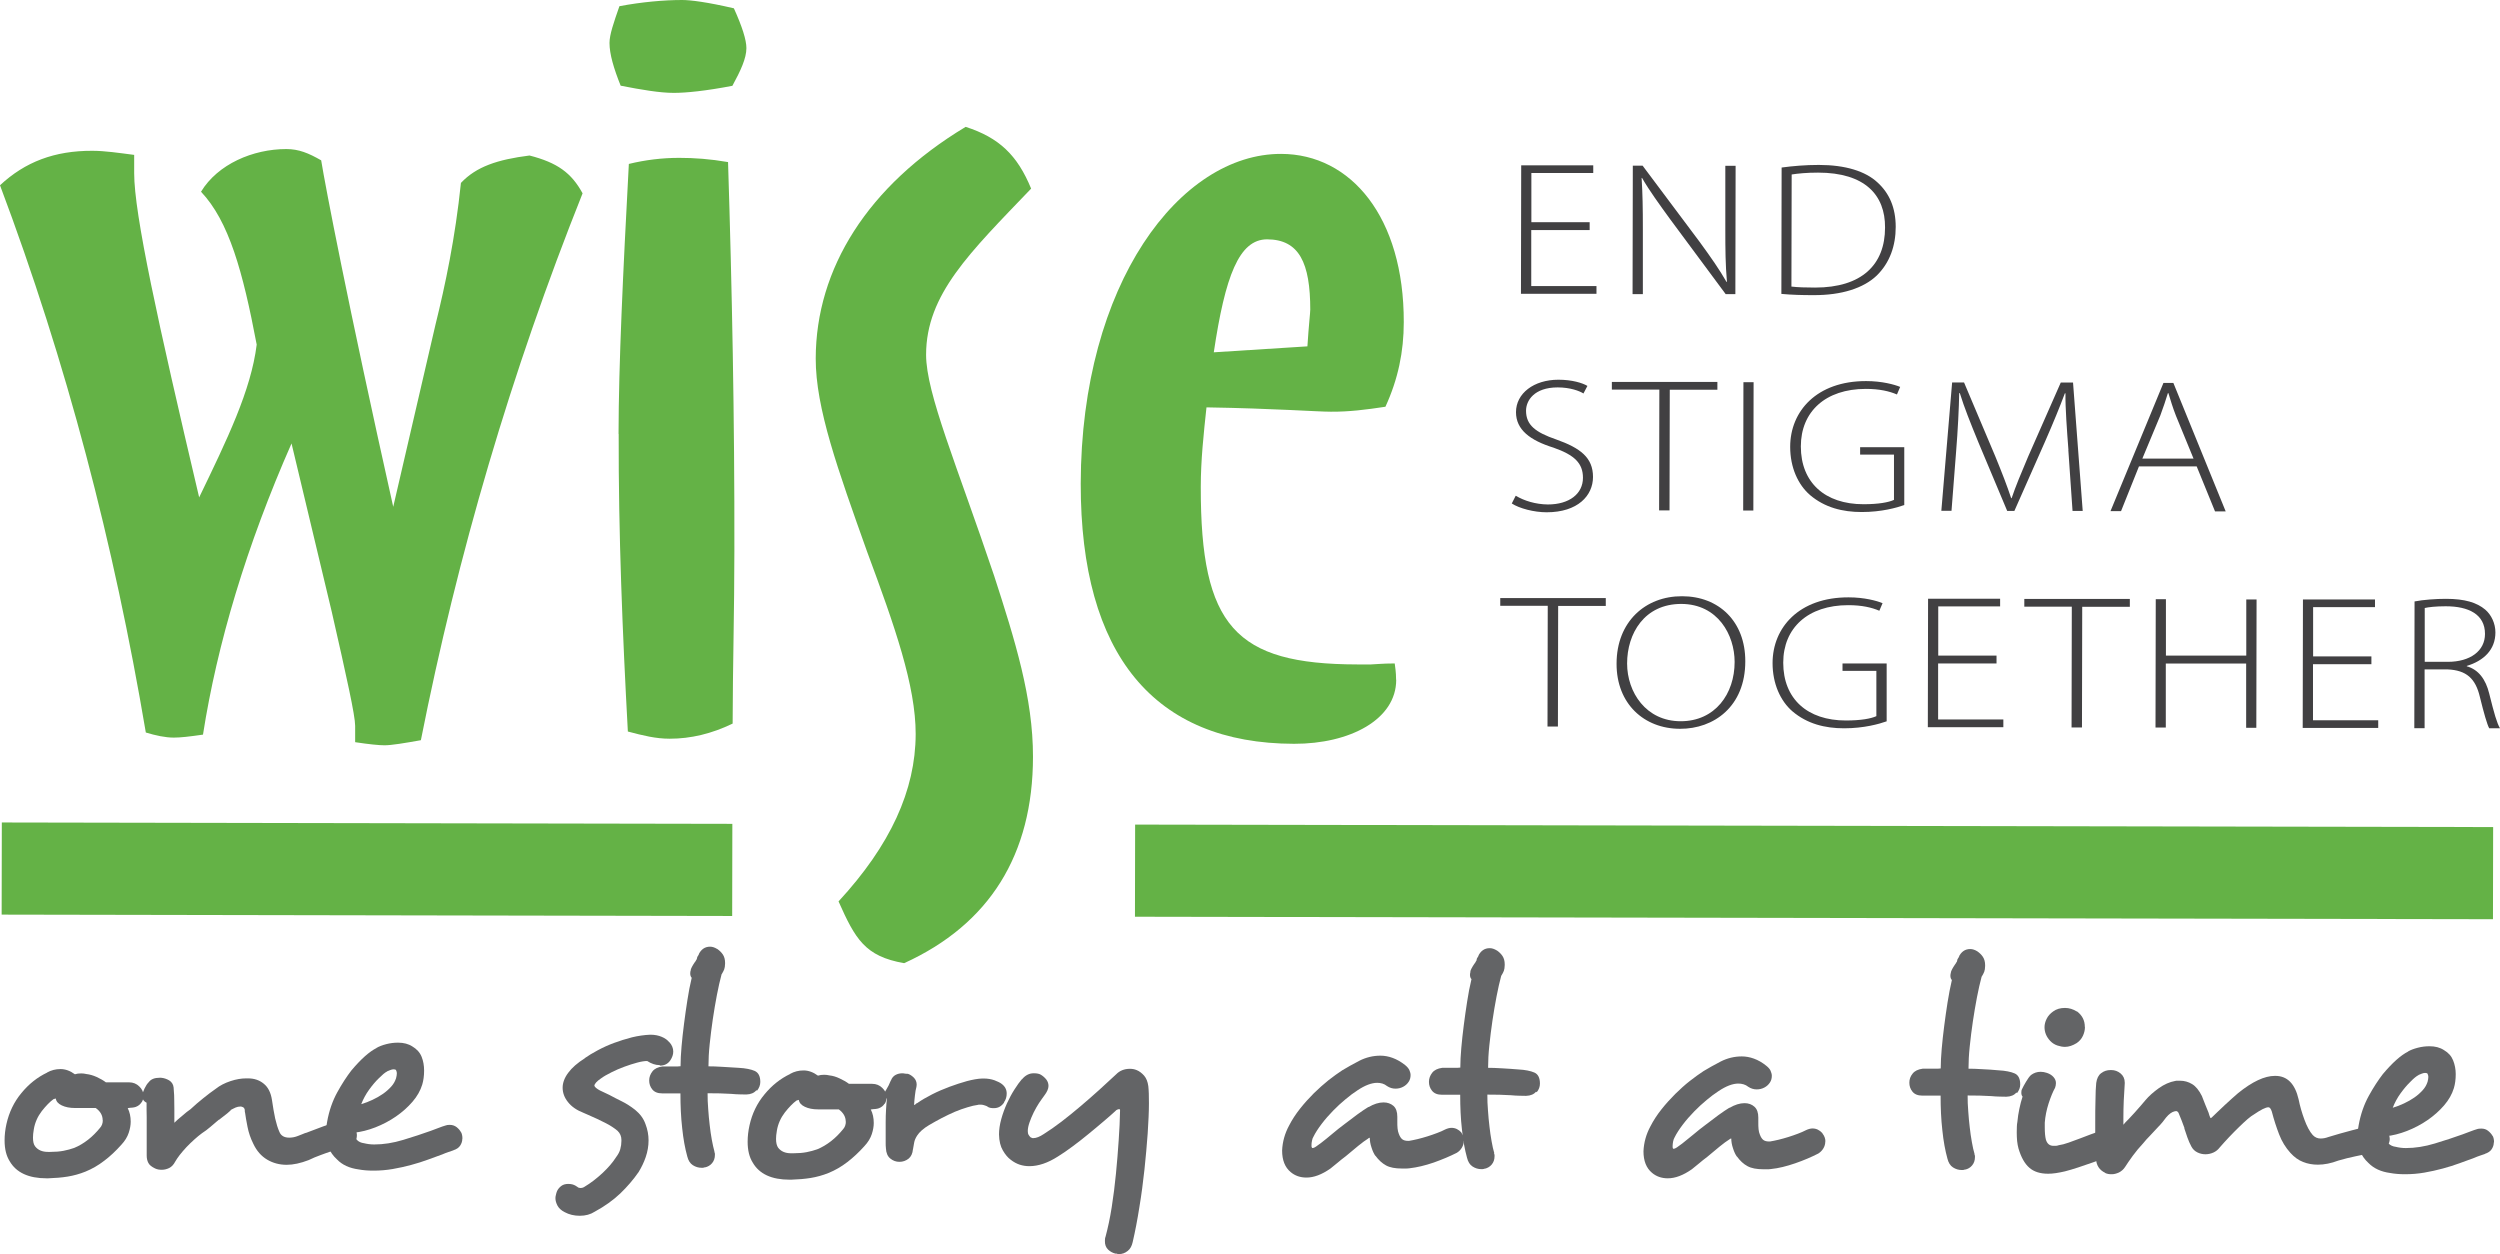 <svg xmlns="http://www.w3.org/2000/svg" id="uuid-d53ca329-7fae-4a2a-9bc4-f9b0945bae57" viewBox="0 0 201.6 101.12"><defs><style>.uuid-4317cf3b-e9cc-4e86-955b-12d915f0c00b{fill:#64b246;}.uuid-b13c9b6a-a7a5-4ede-b2e5-bd329cd6011f{fill:#29abe2;stroke:#64b246;stroke-miterlimit:10;stroke-width:7.43px;}.uuid-d945f23f-9f80-4964-882a-a83c2f49f175{fill:#636466;}.uuid-bb26fc9a-4998-40b5-81b5-59b7dc563210{fill:#414042;}</style></defs><path class="uuid-4317cf3b-e9cc-4e86-955b-12d915f0c00b" d="M0,14.94c2.03-1.89,4.4-2.79,7.44-2.78,1.02,0,2.14,.17,3.38,.33v1.48c0,3.29,1.89,11.92,5.24,26.14,2.26-4.68,4.18-8.62,4.64-12.32-1.12-5.92-2.24-9.95-4.49-12.33,1.35-2.22,4.18-3.44,6.88-3.44,1.01,0,1.8,.33,2.81,.91,.33,2.05,2.12,11.42,5.81,27.94l3.41-14.7c.79-3.2,1.59-6.98,2.05-11.42,1.24-1.31,2.93-1.88,5.53-2.21,2.25,.58,3.38,1.4,4.28,3.05-5.77,14.45-10.08,29.15-13.04,44.1-1.35,.24-2.37,.41-2.93,.41-.45,0-1.24-.08-2.37-.25v-1.32c0-.82-.67-3.86-1.89-9.21l-3.24-13.56c-3.62,8.21-6,16.17-7.14,23.48-1.12,.16-1.8,.24-2.36,.24-.68,0-1.46-.17-2.25-.41C9.19,43.87,5.38,29.24,0,14.94Z"></path><path class="uuid-4317cf3b-e9cc-4e86-955b-12d915f0c00b" d="M55.01,0c.67,0,2.03,.17,4.17,.67,.67,1.48,1.01,2.55,1.01,3.21,0,.82-.46,1.81-1.13,3.04-2.14,.41-3.72,.57-4.73,.57-1.12,0-2.59-.25-4.28-.58-.56-1.4-.9-2.55-.9-3.45,0-.66,.34-1.64,.8-2.96C51.74,.16,53.55,0,55.01,0Zm-5.13,34.99c.01-5.67,.36-12.98,.83-21.77,1.35-.33,2.7-.49,4.06-.49,1.24,0,2.48,.09,3.94,.34,.32,10.19,.53,20.7,.51,31.39,0,4.68-.13,9.28-.14,13.89-1.69,.82-3.38,1.22-5.07,1.22-1.13,0-2.14-.25-3.38-.58-.43-7.89-.76-15.94-.74-23.99Z"></path><path class="uuid-4317cf3b-e9cc-4e86-955b-12d915f0c00b" d="M83.15,15.21c-4.96,5.18-8.46,8.52-8.47,13.39,0,3.13,2.47,8.87,5.49,17.84,1.68,5.19,3.14,9.84,3.13,14.6-.01,7.89-3.51,13.5-10.39,16.63-3.16-.55-3.94-1.95-5.29-4.98,4.18-4.53,6.21-8.96,6.22-13.5,0-3.89-1.67-8.65-3.92-14.71-2.35-6.6-4.15-11.57-4.14-15.57,.01-7.24,4.19-13.93,12.09-18.68,2.7,.87,4.17,2.28,5.28,4.98Z"></path><path class="uuid-4317cf3b-e9cc-4e86-955b-12d915f0c00b" d="M112.59,54.82c0,3.2-3.73,5.17-8.24,5.16-11.27-.02-17.22-7.18-17.2-20.98,.03-16.19,8.05-26.61,16.16-26.59,5.63,.01,9.91,5.11,9.89,13.57,0,2.38-.46,4.6-1.48,6.82-1.58,.24-2.93,.41-4.4,.4-1.13,0-4.51-.26-10.03-.35-.23,2.14-.46,4.27-.46,6.41-.02,11.25,2.79,14.3,12.6,14.32h1.13c.23,0,.9-.08,1.91-.08,.11,.74,.11,1.15,.11,1.31Zm-6.93-29.84c0-3.78-.89-5.67-3.48-5.68-2.26,0-3.38,2.95-4.3,9.11l7.55-.48c.11-1.73,.23-2.71,.23-2.96Z"></path><g><path class="uuid-bb26fc9a-4998-40b5-81b5-59b7dc563210" d="M128.19,18.55h-4.71v4.52h5.26v.62h-6.09l.02-10.36h5.81v.62h-4.99v3.97h4.7v.62Z"></path><path class="uuid-bb26fc9a-4998-40b5-81b5-59b7dc563210" d="M131.65,23.71l.02-10.35h.79l4.58,6.12c.94,1.29,1.62,2.26,2.19,3.26l.03-.02c-.12-1.4-.13-2.58-.13-4.21v-5.14h.83l-.02,10.35h-.78l-4.47-6.03c-.87-1.2-1.67-2.29-2.28-3.35l-.03,.02c.08,1.28,.1,2.4,.1,4.12v5.24h-.81Z"></path><path class="uuid-bb26fc9a-4998-40b5-81b5-59b7dc563210" d="M143.67,13.51c.89-.12,1.9-.21,3-.21,2.15,0,3.77,.51,4.74,1.42,.94,.86,1.46,2.02,1.46,3.58,0,1.52-.48,2.9-1.54,3.93-1.05,1-2.81,1.58-5.08,1.57-.91,0-1.76-.02-2.6-.1l.02-10.2Zm.8,9.6c.49,.06,1.17,.08,1.9,.08,3.77,0,5.64-1.85,5.64-4.84,.02-2.63-1.63-4.43-5.4-4.43-.91,0-1.62,.07-2.13,.15l-.02,9.05Z"></path><path class="uuid-bb26fc9a-4998-40b5-81b5-59b7dc563210" d="M122.24,39.98c.66,.4,1.59,.69,2.58,.7,1.74,0,2.83-.87,2.83-2.15,0-1.17-.68-1.84-2.37-2.43-1.9-.59-3.03-1.45-3.03-2.86,0-1.52,1.44-2.62,3.42-2.62,1.1,0,1.94,.26,2.34,.5l-.32,.61c-.31-.2-1.06-.49-2.08-.49-1.9,0-2.55,1.07-2.55,1.88,0,1.15,.75,1.74,2.44,2.32,1.94,.69,2.96,1.46,2.96,3.02,0,1.51-1.23,2.85-3.74,2.85-1.01,0-2.2-.31-2.81-.71l.31-.61Z"></path><path class="uuid-bb26fc9a-4998-40b5-81b5-59b7dc563210" d="M133.82,31.42h-3.84v-.62h8.51v.63h-3.84l-.02,9.73h-.84l.02-9.74Z"></path><path class="uuid-bb26fc9a-4998-40b5-81b5-59b7dc563210" d="M141.41,30.82l-.02,10.35h-.82l.02-10.35h.82Z"></path><path class="uuid-bb26fc9a-4998-40b5-81b5-59b7dc563210" d="M153.55,40.73c-.59,.21-1.82,.56-3.42,.56-1.55,0-2.98-.36-4.17-1.37-.96-.83-1.6-2.21-1.6-3.89,0-2.87,2.14-5.31,6.13-5.3,1.27,0,2.28,.28,2.74,.47l-.26,.61c-.61-.26-1.39-.45-2.51-.45-3.25,0-5.24,1.83-5.24,4.64,0,2.92,1.95,4.66,5.05,4.66,1.22,0,2.02-.15,2.46-.35v-3.65h-2.73v-.6h3.56v4.67Z"></path><path class="uuid-bb26fc9a-4998-40b5-81b5-59b7dc563210" d="M166.8,36.3c-.12-1.55-.26-3.46-.24-4.58h-.05c-.42,1.12-.91,2.32-1.58,3.85l-2.49,5.63h-.58l-2.31-5.5c-.66-1.61-1.16-2.86-1.51-4h-.05c-.02,1.21-.11,3.01-.25,4.73l-.37,4.76h-.82l.87-10.35h.96l2.52,5.96c.54,1.32,.95,2.37,1.28,3.37h.04c.32-.95,.74-1.96,1.33-3.35l2.63-5.97h.99l.78,10.35h-.82l-.34-4.92Z"></path><path class="uuid-bb26fc9a-4998-40b5-81b5-59b7dc563210" d="M172.49,37.6l-1.45,3.62h-.85l4.27-10.34h.8l4.22,10.36h-.86l-1.48-3.63h-4.66Zm4.4-.61l-1.42-3.46c-.28-.72-.43-1.24-.61-1.83h-.04c-.18,.6-.37,1.14-.61,1.8l-1.45,3.48h4.14Z"></path><path class="uuid-bb26fc9a-4998-40b5-81b5-59b7dc563210" d="M124.82,48.85h-3.84v-.62h8.51v.63h-3.84l-.02,9.73h-.84l.02-9.74Z"></path><path class="uuid-bb26fc9a-4998-40b5-81b5-59b7dc563210" d="M140.74,53.33c0,3.65-2.54,5.45-5.26,5.44-2.9,0-5.13-2.02-5.12-5.25,0-3.39,2.33-5.45,5.28-5.44,2.97,0,5.11,2.04,5.1,5.25Zm-9.53,.17c0,2.33,1.53,4.66,4.32,4.66,2.79,0,4.35-2.22,4.35-4.78,0-2.18-1.35-4.67-4.3-4.68-2.98,0-4.37,2.39-4.37,4.8Z"></path><path class="uuid-bb26fc9a-4998-40b5-81b5-59b7dc563210" d="M152.13,58.17c-.59,.21-1.82,.56-3.42,.56-1.55,0-2.98-.36-4.17-1.37-.96-.83-1.6-2.21-1.6-3.89,0-2.87,2.14-5.31,6.13-5.3,1.27,0,2.29,.28,2.74,.47l-.26,.61c-.61-.26-1.39-.45-2.51-.45-3.24,0-5.24,1.83-5.24,4.64,0,2.92,1.95,4.66,5.05,4.66,1.22,0,2.02-.15,2.46-.35v-3.65h-2.73v-.6h3.56v4.68Z"></path><path class="uuid-bb26fc9a-4998-40b5-81b5-59b7dc563210" d="M161,53.5h-4.71v4.52h5.26v.62h-6.09l.02-10.36h5.81v.62h-4.99v3.97h4.7v.62Z"></path><path class="uuid-bb26fc9a-4998-40b5-81b5-59b7dc563210" d="M167.08,48.92h-3.84v-.62h8.51v.63h-3.84l-.02,9.73h-.84l.02-9.74Z"></path><path class="uuid-bb26fc9a-4998-40b5-81b5-59b7dc563210" d="M174.66,48.32v4.55h6.48v-4.53h.83l-.02,10.35h-.82v-5.18h-6.48v5.16h-.83l.02-10.35h.82Z"></path><path class="uuid-bb26fc9a-4998-40b5-81b5-59b7dc563210" d="M191.23,53.56h-4.71v4.52h5.26v.62h-6.09l.02-10.36h5.81v.62h-4.99v3.97h4.7v.62Z"></path><path class="uuid-bb26fc9a-4998-40b5-81b5-59b7dc563210" d="M194.71,48.5c.72-.14,1.73-.21,2.53-.21,1.53,0,2.49,.3,3.17,.87,.5,.43,.82,1.12,.82,1.84,0,1.4-.95,2.29-2.31,2.7v.03c.94,.26,1.53,1.05,1.81,2.2,.4,1.61,.62,2.38,.87,2.8h-.87c-.17-.31-.43-1.22-.75-2.52-.35-1.49-1.08-2.17-2.63-2.23h-1.83v4.74h-.83l.02-10.21Zm.81,4.87h1.87c1.81,0,3-.88,3-2.25,0-1.58-1.32-2.23-3.17-2.23-.8,0-1.4,.07-1.69,.14v4.35Z"></path></g><line class="uuid-b13c9b6a-a7a5-4ede-b2e5-bd329cd6011f" x1="91.53" y1="70.21" x2="201.04" y2="70.41"></line><line class="uuid-b13c9b6a-a7a5-4ede-b2e5-bd329cd6011f" x1=".14" y1="70.04" x2="59.05" y2="70.15"></line><g><path class="uuid-d945f23f-9f80-4964-882a-a83c2f49f175" d="M11.41,88.89c-.1,.17-.25,.29-.46,.37-.08,.03-.18,.05-.29,.06-.11,0-.23,.02-.36,.04,.16,.32,.24,.68,.24,1.09,0,.27-.05,.57-.16,.9-.11,.33-.3,.65-.6,.97-.44,.49-.89,.92-1.37,1.28-.48,.37-.98,.66-1.52,.88-.47,.19-.95,.32-1.43,.4-.49,.08-1.01,.12-1.58,.14h-.12c-1.45,0-2.45-.46-2.98-1.38-.27-.43-.41-.98-.41-1.68,0-.43,.05-.87,.15-1.32,.21-.94,.61-1.78,1.21-2.5,.59-.72,1.28-1.27,2.08-1.65h-.02c.34-.19,.7-.28,1.09-.28,.39,0,.78,.14,1.16,.42,.15-.05,.31-.07,.51-.07,.15,0,.28,.02,.41,.05,.27,.03,.55,.11,.84,.24,.28,.13,.53,.27,.74,.43h1.87c.32,0,.6,.11,.82,.33,.23,.22,.34,.46,.34,.73v.05c0,.18-.05,.35-.15,.51Zm-3.13,1.45c0-.39-.18-.72-.56-.99h-1.67c-.42,0-.78-.07-1.07-.21-.29-.14-.45-.32-.48-.56-.02,.02-.04,.02-.07,.02-.03,.02-.06,.02-.07,.02l-.05,.02c-.29,.21-.6,.53-.94,.96-.33,.43-.55,.92-.64,1.45-.05,.28-.07,.51-.07,.68,0,.32,.05,.55,.17,.71,.23,.3,.57,.45,1.04,.45h.19c.4,0,.76-.03,1.07-.09,.31-.06,.59-.14,.85-.23,.39-.16,.76-.38,1.12-.66,.36-.28,.67-.6,.95-.94,.16-.17,.24-.38,.24-.64Z"></path><path class="uuid-d945f23f-9f80-4964-882a-a83c2f49f175" d="M28.6,92.11c-.1,.18-.26,.32-.49,.41-.11,.03-.21,.06-.3,.08-.09,.02-.18,.04-.28,.03h-.19c-.19,.08-.41,.15-.65,.21h.02c-.28,.09-.57,.2-.87,.31-.31,.11-.62,.24-.95,.4-.65,.25-1.24,.38-1.77,.38-.58,0-1.11-.14-1.58-.42-.47-.28-.84-.7-1.11-1.27-.23-.46-.38-.91-.47-1.37-.09-.46-.16-.84-.2-1.16v.02c-.02-.06-.02-.12-.02-.17s0-.09-.02-.12c-.02-.09-.09-.16-.22-.19-.03-.02-.07-.02-.12-.02-.13,0-.25,.03-.38,.08-.12,.06-.26,.12-.4,.2h.02s-.06,.09-.29,.27c-.23,.18-.45,.36-.68,.53v-.02c-.23,.19-.45,.38-.68,.58-.23,.2-.45,.36-.68,.51-.19,.14-.4,.31-.62,.51-.22,.2-.43,.4-.63,.61-.2,.21-.38,.43-.55,.64-.16,.21-.28,.39-.36,.53-.13,.25-.29,.42-.49,.52-.19,.09-.39,.14-.58,.14-.08,0-.17,0-.28-.02-.11-.02-.2-.05-.28-.09-.27-.13-.46-.28-.54-.45-.09-.17-.13-.37-.13-.59v-2.46c0-.22,0-.43,0-.64,0-.2-.01-.39-.01-.57v-.59c-.24-.11-.36-.31-.36-.59,.03-.16,.1-.34,.2-.56,.1-.21,.21-.38,.34-.51,.18-.24,.47-.35,.87-.35h.12c.23,.02,.44,.09,.65,.21,.21,.13,.33,.32,.36,.57,0,.05,0,.1,.01,.15,0,.06,.01,.11,.01,.15,.02,.19,.03,.41,.03,.66,0,.25,.01,.51,.01,.78v1.11c.16-.16,.33-.31,.5-.45,.17-.14,.34-.28,.5-.42,.05-.03,.1-.07,.15-.11,.05-.04,.1-.07,.15-.11,.32-.3,.66-.59,1.02-.88s.7-.55,1.02-.77c.34-.27,.74-.47,1.19-.62,.45-.15,.87-.22,1.26-.22h.15c.5,0,.92,.14,1.27,.43,.35,.28,.57,.72,.66,1.3,.08,.57,.17,1.07,.26,1.5,.1,.43,.21,.79,.34,1.08,.13,.32,.4,.47,.8,.47,.24,0,.48-.05,.7-.14,.13-.05,.25-.1,.38-.15,.12-.06,.25-.1,.38-.13h-.02c.44-.17,.89-.34,1.35-.51,.46-.16,.88-.29,1.25-.36,.06-.02,.18-.02,.34-.02,.36,0,.62,.1,.79,.31,.17,.21,.26,.46,.28,.76v.05c0,.19-.05,.38-.15,.56Z"></path><path class="uuid-d945f23f-9f80-4964-882a-a83c2f49f175" d="M37.28,91.84c0,.19-.06,.37-.17,.54-.11,.17-.3,.3-.56,.38h.02c-.13,.05-.27,.09-.41,.14-.15,.05-.31,.11-.49,.19-.34,.13-.72,.27-1.15,.42-.43,.16-.88,.3-1.36,.43s-.97,.24-1.49,.33c-.52,.09-1.04,.13-1.55,.13-.44,0-.84-.03-1.21-.1-.73-.1-1.31-.36-1.74-.81-.6-.55-.9-1.26-.89-2.13,0-.16,0-.31,.03-.46,.02-.15,.04-.3,.07-.44,.16-.9,.44-1.69,.82-2.38,.38-.69,.76-1.27,1.13-1.75,.78-.93,1.46-1.53,2.04-1.82h-.02c.23-.13,.49-.23,.8-.31,.31-.08,.62-.12,.95-.12,.45,0,.84,.1,1.16,.31,.35,.21,.6,.48,.74,.83,.14,.35,.2,.72,.2,1.11,0,.42-.05,.8-.15,1.13-.15,.49-.41,.95-.79,1.39-.38,.44-.83,.84-1.34,1.19-.51,.35-1.06,.64-1.65,.87-.59,.23-1.16,.37-1.71,.43,0,.24,.07,.43,.22,.58,.14,.15,.34,.24,.58,.27,.24,.06,.52,.1,.82,.1,.74,0,1.52-.12,2.34-.37,.82-.25,1.56-.49,2.22-.73,.23-.08,.44-.16,.64-.24,.2-.08,.38-.14,.55-.19,.05-.02,.1-.03,.15-.04,.05,0,.11-.01,.19-.01,.21,0,.39,.06,.55,.18,.15,.12,.28,.26,.37,.44v-.02c.06,.13,.1,.29,.1,.5Zm-5.28-5.28s0-.1-.02-.15c-.02-.06-.03-.1-.05-.13-.03-.03-.1-.05-.19-.05-.08,0-.17,.02-.27,.06-.1,.04-.19,.07-.27,.11h.02c-.18,.09-.4,.28-.66,.54-.28,.27-.54,.58-.8,.94-.26,.36-.47,.75-.63,1.16,.31-.09,.61-.21,.91-.35,.3-.14,.58-.3,.84-.48,.26-.18,.48-.38,.67-.59,.19-.21,.31-.43,.38-.65v.02c.05-.19,.07-.33,.07-.42Z"></path><path class="uuid-d945f23f-9f80-4964-882a-a83c2f49f175" d="M53.18,85.89c-.32,0-.65-.11-.99-.33-.21,0-.48,.04-.81,.13-.33,.09-.68,.2-1.03,.33-.36,.13-.7,.28-1.04,.45-.34,.17-.63,.33-.87,.51-.32,.22-.49,.41-.51,.57,.03,.11,.18,.24,.44,.38,.13,.06,.25,.12,.38,.18,.12,.06,.25,.11,.38,.18,.32,.17,.66,.35,1.01,.52,.35,.17,.71,.4,1.08,.69,.39,.32,.67,.69,.83,1.14,.17,.44,.25,.88,.25,1.32,0,.46-.08,.91-.23,1.35-.15,.44-.35,.84-.57,1.2-.42,.61-.92,1.19-1.48,1.73-.57,.54-1.25,1.03-2.06,1.47-.34,.22-.74,.33-1.21,.33-.45,0-.86-.1-1.21-.29-.28-.14-.47-.32-.58-.52-.11-.21-.17-.41-.17-.61,0-.08,.01-.17,.04-.27,.02-.1,.05-.2,.09-.3,.08-.17,.2-.31,.35-.42,.15-.11,.34-.16,.57-.16,.13,0,.25,.02,.36,.05,.11,.03,.23,.1,.36,.19,.06,.06,.15,.09,.24,.09,.13,0,.23-.03,.32-.09,.52-.31,1.01-.69,1.47-1.12,.46-.43,.82-.85,1.08-1.26,.18-.24,.3-.46,.35-.67,.06-.21,.09-.43,.09-.65v-.09c0-.28-.1-.53-.31-.73-.26-.22-.59-.44-1.01-.65-.41-.21-.88-.43-1.39-.65-.07-.03-.12-.06-.16-.07-.04-.02-.09-.04-.16-.07-.57-.22-.99-.51-1.28-.88-.29-.36-.43-.75-.43-1.16,0-.39,.15-.8,.45-1.2,.3-.41,.75-.8,1.35-1.18h-.02c.29-.2,.64-.42,1.06-.64,.41-.22,.85-.42,1.31-.59,.46-.17,.94-.32,1.44-.45,.5-.12,.99-.19,1.45-.21h.07c.32,0,.62,.06,.88,.17,.27,.11,.47,.26,.62,.45v-.02c.21,.24,.31,.49,.31,.76,0,.24-.08,.47-.24,.71-.19,.28-.47,.42-.82,.42Z"></path><path class="uuid-d945f23f-9f80-4964-882a-a83c2f49f175" d="M60.99,87.92c-.17,.21-.44,.33-.81,.34-.15,0-.32,0-.53-.01-.21,0-.44-.02-.68-.04-.29-.02-.6-.03-.93-.04-.33,0-.66-.01-.98-.01,0,.41,.01,.83,.05,1.28,.03,.44,.07,.87,.12,1.29,.05,.42,.1,.81,.17,1.18s.14,.7,.22,.98l-.02-.02c.03,.08,.05,.13,.05,.17s0,.06,0,.09c0,.27-.08,.49-.23,.67-.15,.18-.35,.29-.57,.34l.02-.02c-.08,.03-.15,.05-.2,.05h-.1c-.25,0-.48-.07-.7-.21-.22-.14-.37-.38-.45-.71-.18-.65-.32-1.41-.41-2.29-.1-.88-.14-1.81-.14-2.79h-1.48c-.36,0-.62-.11-.79-.32-.17-.21-.25-.45-.25-.72s.09-.51,.26-.73c.17-.22,.44-.35,.81-.4h1.02c.15,0,.29,0,.44-.02,0-.47,.03-1.01,.08-1.59,.05-.59,.12-1.2,.2-1.83,.08-.63,.17-1.26,.27-1.9,.1-.64,.21-1.24,.35-1.81-.08-.08-.12-.2-.12-.36,0-.11,.02-.2,.05-.26l-.02,.02c.03-.16,.15-.38,.34-.66,.03-.03,.07-.08,.1-.15,.03-.07,.05-.09,.05-.06l.05-.21s.07-.11,.11-.18c.04-.07,.04-.09,.01-.06l-.02,.05c.2-.42,.51-.64,.93-.64,.18,0,.37,.06,.58,.19l-.02-.02c.19,.13,.35,.28,.47,.46,.12,.18,.18,.41,.18,.67v.07c0,.19-.03,.34-.07,.46-.05,.12-.11,.24-.19,.37l-.02,.02c-.13,.49-.26,1.05-.38,1.68-.12,.63-.23,1.28-.33,1.95-.1,.67-.18,1.34-.25,2-.07,.66-.1,1.26-.1,1.8,.29,0,.66,.01,1.12,.04,.45,.02,.89,.05,1.31,.08,.57,.03,1,.12,1.3,.25,.3,.14,.45,.43,.45,.89,0,.25-.09,.48-.26,.7Z"></path><path class="uuid-d945f23f-9f80-4964-882a-a83c2f49f175" d="M71.33,89c-.1,.17-.25,.29-.46,.37-.08,.03-.18,.05-.29,.06-.11,0-.23,.02-.36,.04,.16,.31,.24,.68,.24,1.09,0,.27-.05,.57-.16,.9-.11,.33-.3,.65-.6,.97-.44,.49-.9,.92-1.37,1.28-.48,.37-.98,.66-1.52,.88-.47,.19-.95,.32-1.43,.4-.49,.08-1.01,.12-1.58,.14h-.12c-1.46,0-2.45-.46-2.98-1.38-.27-.43-.41-.98-.41-1.68,0-.43,.05-.87,.15-1.32,.21-.95,.61-1.78,1.21-2.5,.59-.72,1.28-1.27,2.08-1.65h-.02c.34-.19,.7-.28,1.09-.28,.39,0,.78,.14,1.16,.42,.15-.05,.32-.07,.51-.07,.15,0,.28,.02,.41,.05,.28,.03,.55,.11,.84,.25,.28,.13,.53,.27,.74,.43h1.87c.32,0,.6,.11,.82,.33,.23,.22,.34,.46,.34,.73v.05c0,.18-.05,.35-.15,.51Zm-3.13,1.45c0-.39-.19-.72-.56-.99h-1.67c-.42,0-.78-.07-1.07-.21-.29-.14-.45-.32-.48-.56-.02,.02-.04,.02-.07,.02-.03,.02-.06,.02-.07,.02l-.05,.02c-.29,.21-.6,.53-.94,.96-.33,.43-.55,.92-.64,1.45-.05,.28-.07,.51-.07,.68,0,.32,.06,.55,.17,.71,.23,.3,.57,.45,1.04,.45h.19c.4,0,.76-.03,1.07-.09,.31-.06,.59-.14,.85-.23,.39-.16,.76-.38,1.12-.66s.67-.6,.95-.94c.16-.17,.24-.39,.24-.64Z"></path><path class="uuid-d945f23f-9f80-4964-882a-a83c2f49f175" d="M80.14,89.36c-.08,0-.17,0-.27-.02-.1-.02-.19-.06-.27-.12h.02c-.23-.1-.4-.14-.51-.14h-.15s-.09,0-.12,.02c-.23,.03-.5,.09-.82,.19-.32,.09-.66,.22-1.01,.36-.35,.15-.7,.32-1.07,.51-.36,.19-.7,.38-1.01,.56-.47,.28-.79,.57-.97,.85-.13,.2-.21,.39-.24,.56-.03,.17-.07,.35-.1,.56v-.02c-.03,.35-.15,.6-.36,.77-.21,.16-.45,.25-.73,.25-.28,0-.52-.09-.74-.27-.22-.18-.33-.45-.35-.82-.02-.16-.02-.31-.02-.47,0-.17,0-.35,0-.54v-1.09c0-.36,.01-.7,.03-1.03,.02-.32,.04-.61,.07-.86-.13-.08-.19-.2-.19-.38,0-.11,.04-.22,.12-.33,.15-.24,.28-.5,.39-.78v.02c.08-.22,.21-.37,.38-.46,.17-.09,.35-.13,.55-.13,.03,0,.09,0,.17,.02s.17,.02,.27,.02c.18,.06,.34,.17,.49,.32,.14,.15,.22,.33,.22,.56,0,.03,0,.06-.01,.09,0,.03-.01,.06-.01,.09-.05,.17-.09,.4-.12,.68-.03,.28-.06,.54-.07,.78,.03-.01,.06-.03,.07-.03,.02,0,.04-.03,.07-.06,.03-.03,.07-.06,.12-.07,.34-.24,.74-.47,1.19-.7,.45-.23,.92-.43,1.4-.61,.48-.18,.95-.33,1.41-.46,.46-.12,.88-.2,1.25-.21h.1c.32,0,.61,.05,.87,.14,.26,.1,.45,.19,.58,.29,.27,.2,.41,.46,.41,.78,0,.27-.07,.5-.22,.71h.02c-.21,.32-.49,.47-.82,.47Z"></path><path class="uuid-d945f23f-9f80-4964-882a-a83c2f49f175" d="M92.64,88.18c0,.24,.01,.5,.01,.78,0,.69-.04,1.5-.1,2.43-.07,.93-.15,1.9-.26,2.91-.11,1.01-.24,2.02-.41,3.04-.16,1.02-.34,1.96-.54,2.82-.07,.32-.2,.56-.41,.72-.21,.17-.45,.25-.7,.25-.08,0-.16-.02-.24-.05v.02c-.24-.05-.45-.16-.63-.33-.18-.17-.27-.41-.26-.71,0-.08,0-.14,.01-.18,0-.04,.02-.09,.04-.15,.19-.71,.36-1.5,.5-2.39,.14-.88,.25-1.78,.34-2.69,.09-.91,.16-1.81,.22-2.68,.06-.87,.1-1.67,.11-2.37v-.09s-.02-.07-.05-.07c-.05,0-.11,.01-.17,.04-.06,.02-.11,.06-.15,.11-.26,.24-.58,.52-.97,.85-.39,.33-.79,.67-1.21,1.01-.42,.35-.85,.68-1.28,1-.43,.32-.82,.59-1.18,.81-.81,.52-1.58,.78-2.3,.78-.28,0-.53-.04-.78-.12-.24-.08-.49-.21-.73-.4-.23-.17-.44-.42-.63-.75-.19-.32-.3-.75-.31-1.29,0-.38,.06-.79,.18-1.23,.12-.44,.28-.87,.46-1.27,.19-.41,.39-.79,.61-1.13,.22-.35,.42-.62,.6-.83v.02c.27-.33,.6-.5,.97-.49,.24,0,.43,.04,.56,.12,.18,.11,.32,.24,.44,.39,.11,.15,.17,.32,.17,.51,0,.22-.11,.48-.34,.78-.13,.17-.27,.38-.43,.61-.15,.24-.3,.49-.43,.76-.13,.27-.24,.53-.33,.79-.09,.26-.14,.49-.14,.7,0,.13,.02,.23,.07,.31,.05,.08,.1,.14,.15,.19,.03,.02,.07,.03,.11,.05,.04,.02,.08,.02,.11,.02,.24,0,.52-.11,.85-.33,.45-.28,.93-.62,1.43-1,.5-.39,1.01-.79,1.52-1.23,.51-.43,1.01-.87,1.51-1.32,.49-.45,.95-.87,1.37-1.26,.29-.3,.66-.45,1.12-.45,.18,0,.36,.03,.53,.1,.23,.09,.43,.25,.61,.45,.18,.21,.29,.49,.34,.85,.02,.17,.03,.38,.04,.61Z"></path><path class="uuid-d945f23f-9f80-4964-882a-a83c2f49f175" d="M118.04,92c0,.19-.05,.37-.15,.54-.1,.17-.23,.31-.41,.42-.55,.28-1.17,.54-1.87,.79-.7,.24-1.34,.39-1.94,.46-.11,.02-.23,.02-.34,.02-.11,0-.21,0-.29,0-.53,0-.96-.08-1.27-.25-.31-.17-.6-.43-.86-.79v.02c-.11-.16-.22-.38-.31-.67-.1-.29-.14-.56-.14-.79-.05,0-.1,.02-.14,.07-.21,.13-.47,.32-.79,.58-.32,.26-.65,.54-1.01,.84-.23,.17-.44,.34-.64,.51-.2,.17-.4,.33-.59,.48-.7,.49-1.34,.73-1.94,.73-.5,0-.93-.15-1.28-.45-.45-.38-.68-.95-.68-1.73,.03-.71,.22-1.38,.56-2.01,.24-.47,.54-.93,.89-1.37,.35-.44,.72-.85,1.11-1.24,.39-.38,.78-.73,1.18-1.05,.4-.31,.77-.58,1.11-.8,.39-.24,.85-.49,1.38-.77,.53-.27,1.1-.41,1.7-.41,.32,0,.65,.06,.98,.18,.33,.12,.67,.31,1.01,.58,.16,.13,.27,.26,.34,.4,.06,.14,.1,.28,.1,.4,0,.21-.05,.39-.15,.54-.11,.17-.26,.31-.45,.41-.19,.1-.39,.15-.62,.15-.24,0-.47-.07-.68-.21-.11-.09-.24-.16-.37-.2-.14-.04-.28-.06-.42-.06-.45,0-.99,.2-1.6,.61-.29,.19-.61,.42-.95,.71-.34,.28-.68,.59-1.01,.93-.33,.34-.64,.69-.92,1.06-.28,.37-.51,.72-.67,1.05-.05,.08-.09,.18-.11,.31-.03,.13-.04,.24-.04,.35,0,.11,0,.17,.03,.19,0,.03,.02,.05,.05,.05,.1,0,.23-.07,.41-.21l.29-.21c.26-.2,.56-.44,.89-.72,.33-.28,.67-.55,1.02-.81,.35-.27,.69-.52,1.02-.77,.33-.24,.63-.44,.89-.6v.02c.42-.25,.83-.38,1.21-.38,.32,0,.59,.1,.8,.28,.21,.19,.31,.48,.31,.88v.35c0,.22,0,.42,.02,.59,.02,.17,.05,.32,.1,.43,.08,.22,.18,.37,.29,.45,.11,.08,.26,.12,.44,.12h.1c.19-.03,.42-.08,.68-.14,.26-.06,.52-.14,.79-.22,.27-.08,.53-.18,.78-.27,.25-.09,.47-.19,.64-.28,.19-.09,.37-.14,.53-.14,.31,0,.57,.13,.8,.38v.02c.16,.21,.24,.42,.24,.64Z"></path><path class="uuid-d945f23f-9f80-4964-882a-a83c2f49f175" d="M123.87,88.03c-.17,.21-.44,.33-.81,.34-.15,0-.32,0-.53-.01-.21,0-.44-.02-.68-.04-.29-.02-.6-.03-.93-.04-.33,0-.66-.01-.98-.01,0,.41,.01,.84,.05,1.28,.03,.44,.07,.87,.12,1.29,.05,.42,.1,.81,.17,1.18,.06,.37,.14,.7,.22,.98l-.03-.02c.03,.08,.05,.13,.05,.17v.09c0,.27-.08,.49-.23,.67-.15,.18-.35,.29-.57,.34l.03-.02c-.08,.03-.15,.05-.2,.05h-.1c-.25,0-.48-.07-.7-.21-.22-.14-.37-.38-.45-.71-.18-.65-.32-1.41-.41-2.29-.1-.88-.14-1.81-.14-2.79h-1.48c-.36,0-.62-.11-.79-.32-.17-.21-.25-.45-.25-.72,0-.27,.09-.51,.26-.73,.17-.22,.44-.35,.81-.4h.63c.13,0,.26,0,.39,0,.15,0,.29,0,.44-.02,0-.47,.03-1,.08-1.59,.05-.59,.12-1.2,.2-1.83,.08-.63,.17-1.26,.27-1.9,.1-.64,.21-1.24,.35-1.81-.08-.08-.12-.2-.12-.35,0-.11,.02-.2,.05-.26l-.03,.02c.03-.16,.15-.38,.34-.66,.03-.03,.07-.08,.1-.15,.03-.07,.05-.09,.05-.06l.05-.21s.07-.11,.11-.18c.04-.07,.04-.09,.01-.06l-.02,.05c.2-.42,.51-.64,.93-.64,.18,0,.37,.06,.58,.19l-.02-.02c.19,.13,.35,.28,.47,.46,.12,.18,.18,.41,.18,.67v.07c0,.19-.03,.34-.07,.46-.05,.12-.11,.24-.19,.37l-.02,.02c-.13,.49-.26,1.05-.38,1.68s-.23,1.28-.33,1.95c-.1,.67-.18,1.33-.25,2-.07,.66-.1,1.26-.1,1.8,.29,0,.66,.01,1.12,.04s.89,.05,1.31,.09c.57,.03,1,.12,1.3,.25,.3,.13,.45,.43,.45,.89,0,.25-.08,.48-.26,.7Z"></path><path class="uuid-d945f23f-9f80-4964-882a-a83c2f49f175" d="M147.19,92.06c0,.19-.05,.37-.15,.54-.1,.17-.24,.31-.41,.42-.55,.28-1.17,.55-1.87,.79-.7,.24-1.34,.4-1.94,.46-.11,.02-.23,.02-.34,.02-.11,0-.21,0-.29,0-.53,0-.96-.08-1.27-.25-.32-.17-.6-.43-.86-.79v.02c-.11-.16-.22-.38-.31-.67-.1-.29-.14-.56-.14-.79-.05,0-.1,.02-.15,.07-.21,.13-.47,.32-.79,.58-.31,.26-.65,.54-1.01,.84-.23,.17-.44,.34-.64,.51-.2,.16-.4,.33-.59,.48-.7,.49-1.34,.73-1.94,.73-.5,0-.93-.15-1.28-.45-.45-.38-.68-.95-.68-1.73,.03-.71,.22-1.38,.56-2.01,.24-.47,.54-.93,.89-1.37,.35-.44,.72-.85,1.11-1.24,.39-.38,.78-.74,1.18-1.05,.4-.31,.77-.58,1.11-.8,.39-.24,.85-.49,1.38-.77,.53-.27,1.1-.41,1.7-.41,.32,0,.65,.06,.98,.18,.33,.12,.67,.31,1,.58,.16,.13,.28,.26,.34,.4,.06,.14,.1,.28,.1,.4,0,.21-.05,.39-.15,.54-.11,.17-.26,.31-.45,.41-.19,.1-.39,.15-.62,.15-.24,0-.47-.07-.68-.21-.11-.09-.24-.16-.38-.2-.14-.04-.28-.06-.42-.06-.45,0-.99,.2-1.6,.61-.29,.19-.61,.42-.95,.71-.34,.28-.68,.59-1.01,.93-.33,.34-.64,.69-.92,1.06-.28,.37-.51,.72-.67,1.05-.05,.08-.08,.18-.11,.31-.02,.13-.04,.24-.04,.35s0,.17,.02,.19c0,.03,.02,.05,.05,.05,.1,0,.23-.07,.41-.21l.29-.21c.26-.2,.55-.44,.89-.72,.33-.28,.67-.55,1.02-.81,.35-.27,.69-.52,1.02-.77,.33-.24,.63-.44,.89-.6v.02c.42-.25,.83-.38,1.21-.38,.32,0,.59,.1,.8,.29,.21,.19,.31,.48,.31,.87v.35c0,.22,0,.42,.02,.59,.02,.17,.05,.31,.1,.42,.08,.22,.18,.37,.29,.45,.11,.08,.26,.12,.44,.12h.1c.19-.03,.42-.08,.68-.14,.26-.06,.52-.14,.79-.22,.27-.08,.53-.18,.78-.27,.25-.09,.46-.19,.64-.28,.19-.09,.37-.14,.53-.14,.31,0,.57,.13,.8,.38v.02c.16,.2,.24,.42,.24,.64Z"></path><path class="uuid-d945f23f-9f80-4964-882a-a83c2f49f175" d="M162.6,88.1c-.17,.21-.44,.33-.81,.34-.14,0-.32,0-.53-.01-.21,0-.44-.02-.68-.04-.29-.02-.6-.03-.93-.04-.33,0-.66-.01-.98-.01,0,.41,.01,.84,.05,1.28,.03,.44,.07,.87,.12,1.29,.05,.42,.1,.81,.17,1.18,.06,.37,.14,.7,.22,.98l-.02-.02c.03,.08,.05,.13,.05,.17s0,.06,0,.09c0,.27-.08,.49-.23,.67-.15,.18-.34,.29-.57,.34l.02-.02c-.08,.03-.15,.05-.19,.05h-.1c-.25,0-.48-.07-.7-.21-.22-.14-.37-.38-.45-.71-.18-.65-.32-1.41-.41-2.29-.1-.88-.14-1.81-.14-2.79h-1.48c-.36,0-.62-.11-.79-.32-.17-.21-.25-.45-.25-.72s.08-.51,.26-.73c.17-.22,.44-.35,.81-.4h.63c.13,0,.26,0,.39,0,.14,0,.29,0,.44-.02,0-.47,.03-1,.08-1.59,.05-.59,.12-1.2,.2-1.83,.08-.63,.17-1.26,.27-1.9,.1-.64,.22-1.24,.35-1.81-.08-.08-.12-.2-.12-.35,0-.11,.02-.2,.05-.26l-.02,.02c.03-.16,.15-.38,.34-.66,.03-.03,.06-.08,.1-.15,.03-.07,.05-.09,.05-.06l.05-.21s.07-.11,.11-.18c.04-.07,.05-.09,.01-.06l-.02,.05c.2-.42,.51-.64,.93-.64,.18,0,.37,.06,.58,.19l-.03-.02c.19,.13,.35,.28,.47,.46,.12,.18,.18,.41,.18,.67v.07c0,.19-.03,.34-.07,.46-.05,.12-.11,.24-.19,.37l-.02,.02c-.13,.49-.26,1.05-.38,1.68-.12,.63-.23,1.28-.33,1.95-.1,.67-.18,1.33-.25,2-.07,.66-.1,1.26-.1,1.8,.29,0,.66,.01,1.11,.04,.45,.02,.89,.05,1.31,.09,.56,.03,1,.12,1.3,.25,.3,.13,.45,.43,.45,.89,0,.25-.09,.48-.26,.7Z"></path><path class="uuid-d945f23f-9f80-4964-882a-a83c2f49f175" d="M171.81,92.69c-.15,.2-.42,.33-.81,.38-.24,.03-.56,.11-.96,.22-.4,.12-.81,.26-1.25,.44-.4,.14-.81,.28-1.2,.41-.4,.13-.76,.24-1.08,.32-.52,.12-.96,.19-1.34,.19-.65,0-1.16-.16-1.53-.49-.37-.32-.66-.84-.87-1.55-.05-.17-.08-.37-.11-.6-.02-.23-.03-.46-.03-.7,0-.17,0-.33,.01-.46,0-.13,.02-.26,.04-.37,.03-.36,.09-.72,.16-1.06,.07-.35,.16-.68,.26-.99-.06-.06-.1-.17-.1-.31,0-.06,0-.11,.01-.15,0-.04,.02-.08,.04-.13,.08-.17,.19-.38,.33-.61,.14-.24,.27-.42,.4-.54,.23-.17,.48-.26,.78-.26,.16,0,.33,.03,.51,.09,.23,.08,.4,.19,.53,.34,.13,.15,.19,.31,.19,.48,0,.14-.03,.27-.07,.38-.18,.32-.35,.74-.52,1.26-.17,.53-.27,1.04-.31,1.55v.38c0,.42,.03,.76,.09,.99,.1,.33,.3,.5,.61,.5h.19c.06,0,.15-.02,.24-.05,.22-.03,.49-.1,.8-.21,.31-.11,.62-.23,.95-.35,.55-.22,1.11-.42,1.66-.61,.56-.19,1.03-.28,1.42-.28h.05c.37,0,.65,.11,.84,.33,.19,.22,.29,.47,.3,.76v.05c0,.24-.08,.46-.23,.66Zm-3.68-9.88c0,.24-.05,.47-.16,.71-.11,.24-.27,.43-.5,.59-.32,.2-.64,.31-.95,.31-.19,0-.4-.04-.61-.11-.21-.07-.41-.19-.58-.37-.31-.33-.46-.7-.46-1.11,0-.22,.06-.45,.17-.67,.11-.23,.29-.43,.53-.6,.26-.19,.57-.28,.95-.28,.34,0,.65,.1,.94,.28h.03c.42,.32,.63,.73,.63,1.25Z"></path><path class="uuid-d945f23f-9f80-4964-882a-a83c2f49f175" d="M192.05,92.84c-.18,.14-.38,.22-.61,.24-.08,0-.15-.02-.22-.05,.03,.03,.03,.04-.01,.02-.04-.01-.09-.03-.16-.05-.11,.03-.27,.07-.46,.11-.19,.04-.4,.08-.63,.13-.23,.05-.46,.1-.7,.16-.24,.06-.48,.13-.7,.19-.58,.22-1.13,.33-1.65,.33-.42,0-.82-.07-1.19-.22-.37-.14-.71-.39-1.02-.73-.39-.43-.69-.92-.91-1.49-.22-.57-.42-1.18-.59-1.84-.08-.24-.17-.35-.27-.35-.23,0-.62,.2-1.19,.59-.11,.06-.28,.18-.49,.36-.21,.18-.44,.4-.7,.65-.26,.25-.52,.52-.79,.8-.27,.28-.52,.57-.77,.85-.13,.17-.3,.31-.5,.4-.2,.09-.42,.14-.64,.14-.23,0-.45-.05-.65-.15-.21-.1-.37-.26-.48-.46-.13-.24-.24-.49-.33-.75-.09-.26-.17-.51-.25-.74h.02c-.08-.22-.16-.43-.24-.64-.08-.21-.17-.42-.26-.64v.02c-.05-.08-.11-.12-.17-.12-.03,0-.06,0-.07,.01-.02,0-.04,.01-.07,.01-.21,.05-.44,.21-.68,.5-.18,.25-.38,.5-.61,.73-.23,.24-.46,.49-.7,.75-.19,.19-.37,.39-.53,.59-.31,.33-.59,.67-.84,1.01-.25,.35-.46,.64-.62,.9-.13,.2-.3,.35-.5,.45-.2,.09-.39,.14-.57,.14-.1,0-.19,0-.29-.02-.1-.02-.19-.05-.27-.09h.03c-.47-.22-.72-.6-.75-1.14-.03-.43-.05-.89-.06-1.39,0-.5,0-1.01,0-1.51,0-.65,0-1.26,.02-1.83,0-.57,.03-1.04,.06-1.38,.05-.36,.18-.63,.4-.79,.22-.17,.47-.25,.76-.25h.05c.28,0,.53,.09,.75,.27,.22,.18,.34,.43,.34,.74v.07c-.03,.44-.06,.9-.08,1.38-.02,.48-.03,.96-.03,1.43v.52c.06-.08,.13-.15,.19-.22,.06-.07,.14-.14,.22-.22,.16-.17,.33-.35,.5-.54,.17-.19,.34-.39,.52-.59l.34-.4c.29-.35,.66-.67,1.09-.98,.44-.31,.87-.5,1.31-.58,.06-.02,.13-.02,.19-.02h.22c.34,0,.66,.09,.96,.27,.3,.18,.56,.5,.79,.96,.08,.22,.17,.45,.27,.69,.1,.24,.18,.46,.27,.66,.05,.19,.1,.32,.14,.4,.03,.03,.03,.05,0,.05l.1-.05c.15-.14,.31-.3,.5-.48,.19-.18,.38-.36,.57-.54,.19-.18,.38-.35,.57-.52,.19-.17,.35-.31,.5-.44,1.15-.93,2.14-1.39,2.96-1.39h.05c.95,0,1.58,.63,1.87,1.89,.11,.55,.27,1.1,.47,1.64,.2,.54,.42,.96,.67,1.24,.18,.19,.39,.28,.63,.28,.21,0,.42-.04,.63-.12,.29-.09,.59-.18,.91-.27,.32-.09,.63-.17,.95-.26,.32-.09,.61-.16,.9-.21,.28-.05,.52-.09,.72-.1h.14c.23,0,.42,.03,.57,.08,.15,.06,.29,.14,.42,.25v-.02c.23,.19,.34,.42,.34,.69,0,.21-.07,.4-.22,.59v-.02c-.1,.14-.23,.28-.41,.42Z"></path><path class="uuid-d945f23f-9f80-4964-882a-a83c2f49f175" d="M201.1,92.13c0,.19-.06,.37-.17,.54-.11,.17-.3,.3-.56,.38h.03c-.13,.05-.27,.09-.41,.14-.15,.05-.31,.11-.49,.19-.34,.13-.72,.27-1.15,.42-.43,.16-.88,.3-1.36,.43-.48,.13-.97,.24-1.49,.33s-1.03,.13-1.55,.13c-.44,0-.84-.03-1.21-.1-.73-.1-1.31-.36-1.75-.81-.6-.55-.89-1.26-.89-2.13,0-.16,0-.31,.03-.46,.02-.15,.04-.29,.07-.44,.16-.9,.44-1.69,.82-2.38,.38-.69,.76-1.27,1.13-1.75,.78-.93,1.46-1.53,2.04-1.82h-.02c.22-.13,.49-.23,.8-.31,.31-.08,.62-.12,.95-.12,.45,0,.84,.1,1.16,.31,.36,.21,.6,.48,.74,.83,.14,.35,.21,.72,.21,1.11,0,.42-.05,.8-.15,1.13-.15,.49-.41,.95-.79,1.39-.38,.44-.83,.84-1.34,1.19-.51,.35-1.06,.64-1.65,.87-.59,.23-1.16,.37-1.71,.43,0,.24,.07,.43,.22,.58,.15,.15,.34,.24,.58,.27,.24,.06,.52,.1,.82,.1,.74,0,1.52-.12,2.34-.37,.82-.25,1.56-.49,2.22-.73,.23-.08,.44-.16,.64-.24,.2-.08,.39-.14,.55-.19,.05-.01,.1-.03,.14-.03,.05,0,.11-.01,.2-.01,.21,0,.39,.06,.54,.18,.15,.12,.28,.26,.38,.44v-.02c.06,.13,.1,.29,.1,.5Zm-5.28-5.28s0-.1-.02-.15c-.02-.06-.03-.1-.05-.13-.03-.03-.1-.05-.19-.05-.08,0-.17,.02-.27,.06-.1,.04-.19,.08-.27,.11h.02c-.18,.09-.4,.27-.66,.54-.28,.27-.54,.58-.8,.94-.26,.36-.47,.75-.63,1.16,.31-.09,.61-.21,.91-.35,.3-.14,.58-.3,.84-.48,.26-.18,.48-.38,.67-.59,.19-.21,.31-.43,.38-.65v.02c.05-.19,.07-.33,.07-.42Z"></path></g></svg>